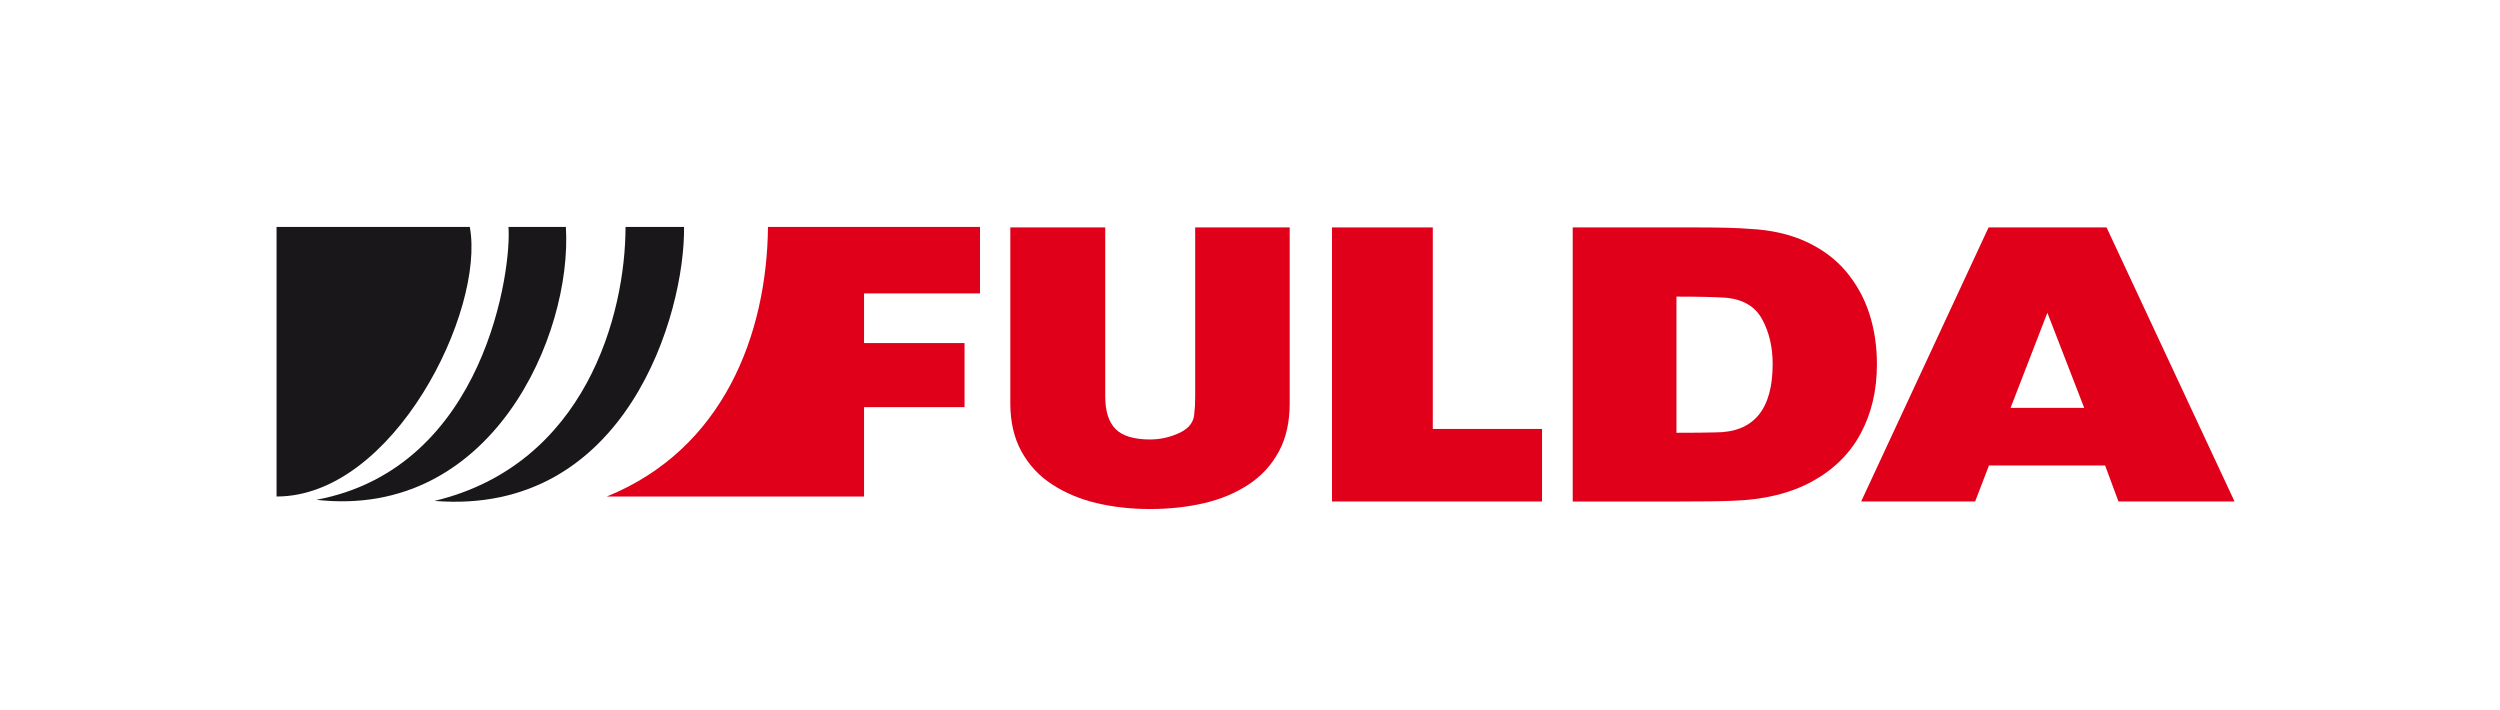 <?xml version="1.0" encoding="utf-8"?>
<!-- Generator: Adobe Illustrator 15.0.2, SVG Export Plug-In . SVG Version: 6.00 Build 0)  -->
<!DOCTYPE svg PUBLIC "-//W3C//DTD SVG 1.1//EN" "http://www.w3.org/Graphics/SVG/1.1/DTD/svg11.dtd">
<svg version="1.1" id="Vrstva_1" xmlns="http://www.w3.org/2000/svg" xmlns:xlink="http://www.w3.org/1999/xlink" x="0px" y="0px"
	 width="213.014px" height="60.5px" viewBox="0 0 213.014 60.5" enable-background="new 0 0 213.014 60.5" xml:space="preserve">
<g>
	<path fill="#1A171B" d="M23.564,19.337c0,0,12.797,0,16.466,0c1.317,7.151-6.492,22.969-16.466,22.969
		C23.564,35.061,23.564,19.337,23.564,19.337L23.564,19.337z"/>
	<path fill="#1A171B" d="M43.323,19.337c1.506,0,3.67,0,4.893,0c0.565,9.221-6.304,24.944-21.265,23.25
		C41.442,39.859,43.606,22.725,43.323,19.337L43.323,19.337z"/>
	<path fill="#1A171B" d="M53.298,19.337c0,0,3.481,0,4.987,0c0.094,7.339-4.893,24.657-21.266,23.344
		C49.91,39.582,53.298,26.771,53.298,19.337L53.298,19.337z"/>
	<path fill="#E1001A" d="M51.698,42.307c9.974-4.047,13.643-13.857,13.738-22.969c3.481,0,18.066,0,18.066,0v5.66h-9.881v4.234
		h8.563v5.458h-8.563v7.617C73.622,42.307,54.239,42.307,51.698,42.307L51.698,42.307z"/>
	<path fill="#E1001A" d="M86.084,19.378h8.088v14.383c0,1.281,0.298,2.215,0.889,2.803c0.596,0.588,1.57,0.881,2.929,0.881
		c0.895,0,1.748-0.197,2.562-0.587c0.809-0.39,1.216-0.972,1.216-1.751c0.046-0.32,0.068-0.769,0.068-1.346V19.378h8.053V34.37
		c0,1.597-0.309,2.969-0.928,4.111c-0.62,1.147-1.479,2.087-2.585,2.808c-1.106,0.727-2.373,1.256-3.8,1.586
		c-1.428,0.332-2.958,0.496-4.586,0.496c-1.604,0-3.118-0.164-4.54-0.502c-1.421-0.336-2.693-0.869-3.806-1.596
		c-1.112-0.721-1.982-1.66-2.613-2.813s-0.946-2.515-0.946-4.09V19.378L86.084,19.378z"/>
	<polygon fill="#E1001A" points="113.493,42.73 113.493,19.378 122.082,19.378 122.082,36.549 131.39,36.549 131.39,42.73 
		113.493,42.73 	"/>
	<path fill="#E1001A" d="M134.004,42.73V19.378h10.653c1.964,0,3.438,0.042,4.42,0.123c1.826,0.091,3.431,0.454,4.822,1.095
		c1.386,0.646,2.519,1.49,3.399,2.542c0.882,1.052,1.544,2.242,1.978,3.583c0.436,1.34,0.648,2.782,0.648,4.319
		c0,2.211-0.459,4.175-1.385,5.899c-0.926,1.724-2.311,3.087-4.156,4.095c-1.844,1.004-4.092,1.549-6.743,1.635
		c-1.007,0.043-2.536,0.063-4.608,0.063H134.004L134.004,42.73z M142.844,36.875c1.486,0,2.601-0.012,3.33-0.033
		c3.243,0,4.867-1.943,4.867-5.83c0-1.436-0.296-2.701-0.888-3.795c-0.585-1.089-1.612-1.708-3.078-1.848
		c-0.933-0.064-2.343-0.096-4.231-0.096V36.875L142.844,36.875z"/>
	<path fill="#E1001A" d="M158.58,42.73l10.858-23.352h10.052l10.906,23.352h-9.89l-1.138-3.068h-9.896l-1.181,3.068H158.58
		L158.58,42.73z M171.311,34.755h6.276l-3.139-8.105L171.311,34.755L171.311,34.755z"/>
</g>
</svg>
